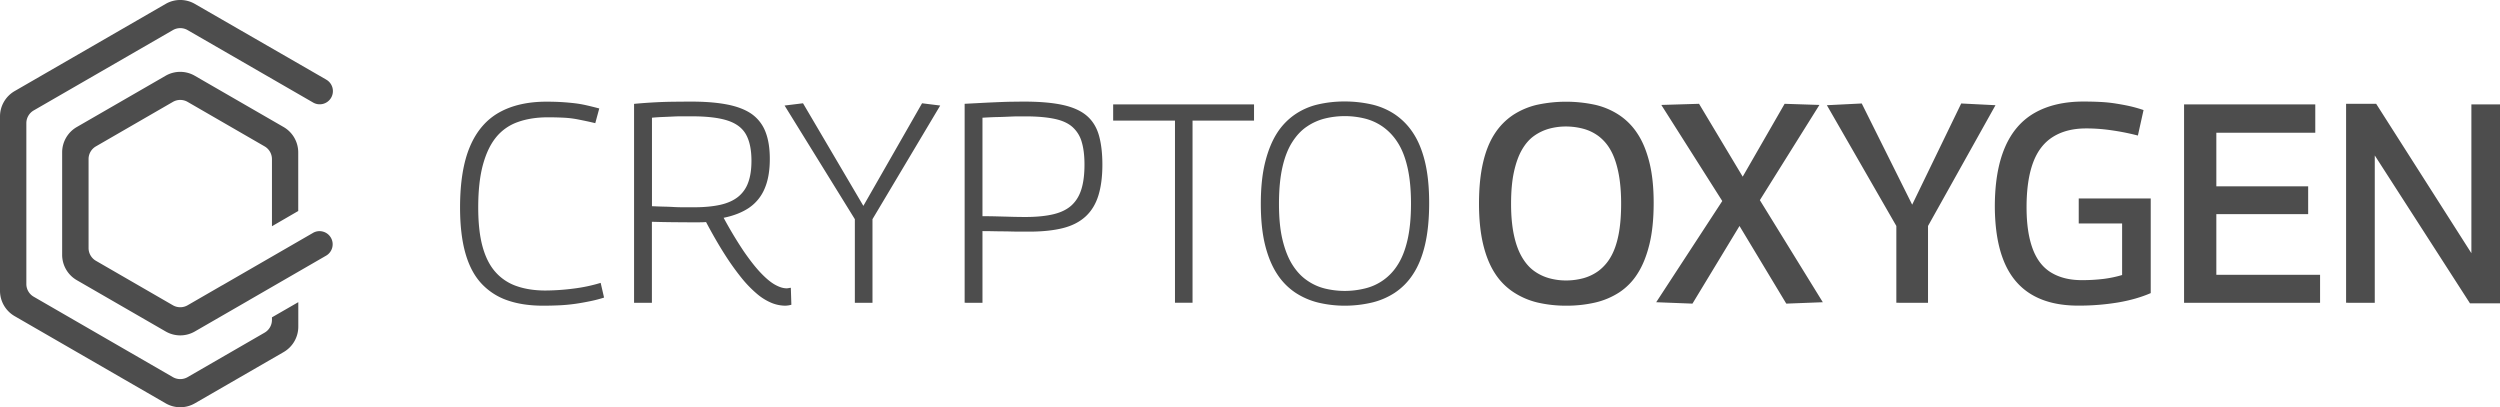 <svg id="Ebene_1" data-name="Ebene 1" xmlns="http://www.w3.org/2000/svg" viewBox="0 0 3757.1 612"><defs><style>.cls-1{fill:#4d4d4d;}</style></defs><path class="cls-1" d="M490.3,384.1l-116,67-.1.1-81.3,46.9a43.81,43.81,0,0,1-44,0l-133.4-77a44,44,0,0,1-22.1-38.2V229a44,44,0,0,1,22-38.1l133.4-77a43.81,43.81,0,0,1,44,0l133.4,77a44.09,44.09,0,0,1,22,38.1v88.1L408.7,340V239.1a22.13,22.13,0,0,0-11-19.1L281.9,153.1a22.15,22.15,0,0,0-22,0L144.1,220a22,22,0,0,0-11,19.1V372.8a22.13,22.13,0,0,0,11,19.1l115.8,66.9a22.15,22.15,0,0,0,22,0l51.4-29.7a9.29,9.29,0,0,1,1-.5l136.8-79a19.75,19.75,0,0,1,19.2,34.5Zm-81.6,92.8v3.9a22.13,22.13,0,0,1-11,19.1L281.9,566.8a22.15,22.15,0,0,1-22,0L50.6,445.9a22,22,0,0,1-11-19.1V185.1a22.13,22.13,0,0,1,11-19.1L259.9,45.2a22.15,22.15,0,0,1,22,0l188,108.5a19.83,19.83,0,1,0,20.4-34,2.09,2.09,0,0,1-.6-.4L292.9,5.9a43.81,43.81,0,0,0-44,0L22,136.9A44.09,44.09,0,0,0,0,175V437a44,44,0,0,0,22,38.1l226.9,131a43.81,43.81,0,0,0,44,0l133.4-77a44.09,44.09,0,0,0,22-38.1V454.1Zm290.8-96.1q8.1,28.35,24.3,45.6A95.42,95.42,0,0,0,763,451.5c15.3,5.3,33.1,7.9,53.2,7.9,8.5,0,16.9-.2,25.1-.6s16.2-1.2,23.9-2.3,15.1-2.5,22.4-4,14-3.3,20.2-5.3l-5.1-22.1a237.27,237.27,0,0,1-40,8.5,343.92,343.92,0,0,1-43,3q-24.3,0-43.2-6.6a74.65,74.65,0,0,1-32-21.3c-8.7-9.8-15.1-22.7-19.4-38.5s-6.4-35.4-6.4-58.4q0-37.95,7-63.9c4.7-17.3,11.3-31.2,20-41.8a73.21,73.21,0,0,1,32.8-22.8c13.2-4.7,28.2-7,44.9-7q12.75,0,24.3.6a149.31,149.31,0,0,1,23,3c7.7,1.5,15.7,3.2,23.9,5.2l6-22.1c-6.5-1.7-12.8-3.3-19-4.7a166.37,166.37,0,0,0-18.5-3.2c-6.2-.7-12.8-1.3-19.6-1.7s-14.2-.6-22.2-.6q-42.15,0-71.1,16.2c-19.3,10.8-34,27.9-43.9,51.2s-14.9,53.8-14.9,91.6C691.4,338.8,694.1,361.9,699.5,380.8Zm485.8,78.1c1.6-.3,2.9-.6,4-.9l-.8-25.5c-1,.1-2,.2-3,.4a13.17,13.17,0,0,1-3.4.4c-5.1,0-10.9-1.8-17.5-5.5s-13.7-9.7-21.5-17.9-16.3-19.1-25.6-32.6q-16.2-24.3-30-50c15.3-3.1,28.1-8.2,38.3-15.1a65.24,65.24,0,0,0,23.2-28.5c5.3-12.1,7.9-27.1,7.9-44.9,0-16.2-2.2-29.8-6.6-40.9a58.46,58.46,0,0,0-20.4-26.4c-9.2-6.5-21.4-11.3-36.4-14.3s-33.2-4.5-54.5-4.5c-9.4,0-18.5.1-27.5.2s-18,.4-27.3.9-19.7,1.2-31.3,2.3v299h26.8V333.3q15.3.45,30,.6c9.8.1,19.4.2,28.8.2h11.3c4.1,0,7.9-.1,11.3-.4,9.9,18.7,19.4,35.1,28.3,49a384.86,384.86,0,0,0,25.5,35.6,176.21,176.21,0,0,0,23.4,23.9,83,83,0,0,0,21.7,13.2,55.92,55.92,0,0,0,20.2,4,40.06,40.06,0,0,0,5.1-.5ZM1027.7,311.5c-5,0-10.1-.1-15.3-.4s-10.5-.5-15.8-.6-10.9-.4-16.8-.6v-133c6.2-.6,11.8-.9,16.6-1.1s9.4-.4,13.6-.6,8.7-.4,13.4-.4h16q34.5,0,54.1,6.4c13.1,4.3,22.3,11.3,27.7,21.1s8.1,22.9,8.1,39.4c0,12.8-1.6,23.6-4.9,32.6A47.94,47.94,0,0,1,1109,296c-7,5.5-16,9.5-27,11.9s-24.1,3.6-39.2,3.6Zm283.5,143.6V329.4L1413,158.6l-27.3-3.4-88.2,154.2-90.7-154.2-27.7,3.4,105.6,170.8V455.1Zm165.3,0V347.3c6,0,11.5.1,16.6.2s9.7.2,13.8.2,8.2.1,12.3.2,8.4.2,12.8.2h14.7c19.9,0,36.8-1.8,50.7-5.3s25.3-9.4,34.1-17.5,15.2-18.6,19.2-31.5,6-28.3,6-46.2c0-17.6-1.8-32.4-5.3-44.5s-9.6-21.8-18.1-29.1-20.4-12.8-35.8-16.2-34.8-5.1-58.4-5.1c-5.1,0-11.6.1-19.4.2s-17.4.5-28.7,1-25.1,1.3-41.3,2.1V455Zm23-279.2c6.5-.1,12.2-.4,17-.6s9.2-.4,13.2-.4h11.5c17.6,0,32.2,1.3,43.9,3.8s20.7,6.7,27.1,12.6a47.09,47.09,0,0,1,13.6,22.6c2.7,9.2,4,20.4,4,33.4q0,21.75-4.5,36.6c-3,9.9-7.8,18-14.5,24.3s-15.7,10.8-27,13.6-25.7,4.3-43,4.3c-6.2,0-11.9-.1-16.8-.2s-9.8-.3-14.5-.4l-15.1-.4c-5.4-.1-11.4-.2-17.9-.2v-148c8.8-.5,16.4-.9,23-1Zm385.1-19H1672.9v24.3h92.9V455h26.4V181.2h92.4Zm176.3,298a108.54,108.54,0,0,0,34.9-14.7,95.52,95.52,0,0,0,27.5-27.7c7.8-11.7,13.9-26.3,18.1-43.9s6.4-38.8,6.4-63.5q0-36.15-6.4-62.4c-4.3-17.5-10.4-32-18.3-43.7a98.65,98.65,0,0,0-27.7-27.7,104.9,104.9,0,0,0-34.7-14.5,183.77,183.77,0,0,0-39.8-4.3,176,176,0,0,0-39.6,4.3,102,102,0,0,0-34.7,14.9,97.46,97.46,0,0,0-27.3,28.1c-7.5,11.7-13.5,26.2-17.9,43.7s-6.6,38.4-6.6,62.8q0,35.7,6.4,61.8,6.45,25.95,18.1,43.7A96.67,96.67,0,0,0,1947,440a110.19,110.19,0,0,0,34.7,14.9,172.07,172.07,0,0,0,39.2,4.5,179.05,179.05,0,0,0,40-4.5ZM1991,433.6a79.89,79.89,0,0,1-27-12.4c-8.4-5.8-15.7-13.7-21.9-23.6s-11.1-22.4-14.7-37.3-5.3-32.9-5.3-53.9c0-21.3,1.7-39.5,5.1-54.7s8.3-27.8,14.7-37.9,13.8-18,22.2-23.6a84.2,84.2,0,0,1,27-12.1,126,126,0,0,1,59.8,0,81.34,81.34,0,0,1,27.3,12.4,83.47,83.47,0,0,1,22.1,23.4c6.4,9.8,11.4,22.3,14.9,37.5s5.3,33.4,5.3,54.7-1.8,39.6-5.3,54.7-8.5,27.7-14.9,37.5a79.37,79.37,0,0,1-49.4,35.3,126.38,126.38,0,0,1-59.9,0Zm406.2,21.1a114.31,114.31,0,0,0,36-15.1,92.33,92.33,0,0,0,27.7-28.3c7.7-11.9,13.6-26.6,17.9-44.1s6.4-38.3,6.4-62.4q0-34.95-6.4-60.7c-4.3-17.2-10.2-31.6-17.9-43.2a96.33,96.33,0,0,0-27.7-28.1,110.29,110.29,0,0,0-36-15.3,207.2,207.2,0,0,0-87.3,0,112.47,112.47,0,0,0-36,15.3,97,97,0,0,0-27.7,28.3c-7.7,11.8-13.5,26.3-17.5,43.7s-6,37.8-6,61.3q0,34.95,6.2,60.9t17.7,43.7a95.45,95.45,0,0,0,28.1,28.5,114,114,0,0,0,36.2,15.5,188.26,188.26,0,0,0,43,4.7,190.86,190.86,0,0,0,43.3-4.7ZM2327.8,418a70.84,70.84,0,0,1-22.6-11c-7-5.1-13-12.1-18.1-20.9s-9.1-19.7-11.9-32.8-4.3-28.7-4.3-46.9c0-18.7,1.4-34.7,4.3-47.9s6.8-24.3,11.9-33.2,11.1-15.9,18.1-20.9a72.75,72.75,0,0,1,22.6-10.9,94.81,94.81,0,0,1,25.4-3.4,101.3,101.3,0,0,1,26.2,3.4,68.12,68.12,0,0,1,23,11.1,67.22,67.22,0,0,1,17.9,20.7q7.5,13,11.7,33c2.8,13.3,4.3,29.2,4.3,47.7,0,18.2-1.3,33.9-4,47.3s-6.6,24.3-11.7,33a69,69,0,0,1-18.1,20.7,70,70,0,0,1-23,11.1,100.19,100.19,0,0,1-26.2,3.4A94.54,94.54,0,0,1,2327.8,418Zm215.7,38.3,70.7-116.7,70.3,116.7,54.9-2.1-94.6-153.4,89.5-143.1L2682,156l-63,109.5L2553.4,156l-56.7,1.7,91.6,144.4L2489,454.2Zm354-1.2V339.6l101.4-181.5-51.5-2.6-73.7,152.1-75.8-152.1-52.4,2.6,104.4,181.5V455Zm114.4-61.6q13.8,33,41.7,49.4t69.6,16.4a360.2,360.2,0,0,0,59.6-4.7q27.6-4.65,49.4-14.1V298.3H3124v37.5h65.2v77.5a172.42,172.42,0,0,1-27.5,5.8,267.16,267.16,0,0,1-33.4,1.9c-17.9,0-33.1-3.8-45.6-11.3s-21.8-19.4-27.9-35.8-9.2-37.1-9.2-62.4c0-27.3,3.3-49.6,9.8-67.1s16.5-30.4,30-38.8,30-12.6,49.6-12.6a258.78,258.78,0,0,1,38.3,2.8,355.6,355.6,0,0,1,39.6,7.9l8.5-38.3a206.09,206.09,0,0,0-20.4-5.8c-7.1-1.6-14.4-2.9-21.9-4.1a215.79,215.79,0,0,0-23-2.3q-11.7-.6-24.9-.6c-29.2,0-53.8,5.8-73.7,17.2s-34.8,29-44.7,52.4-14.9,52.9-14.9,88.4c.2,33.3,4.8,60.9,14,82.9Zm474.8,61.6V413H3330.8V321.8h138V280h-138V199.5h148.7V156.9H3282.3V455.1Zm82.2,0V233.6L3712,455.9h45.1v-299h-43V380.5L3571,156h-45.2V455Z"/></svg>